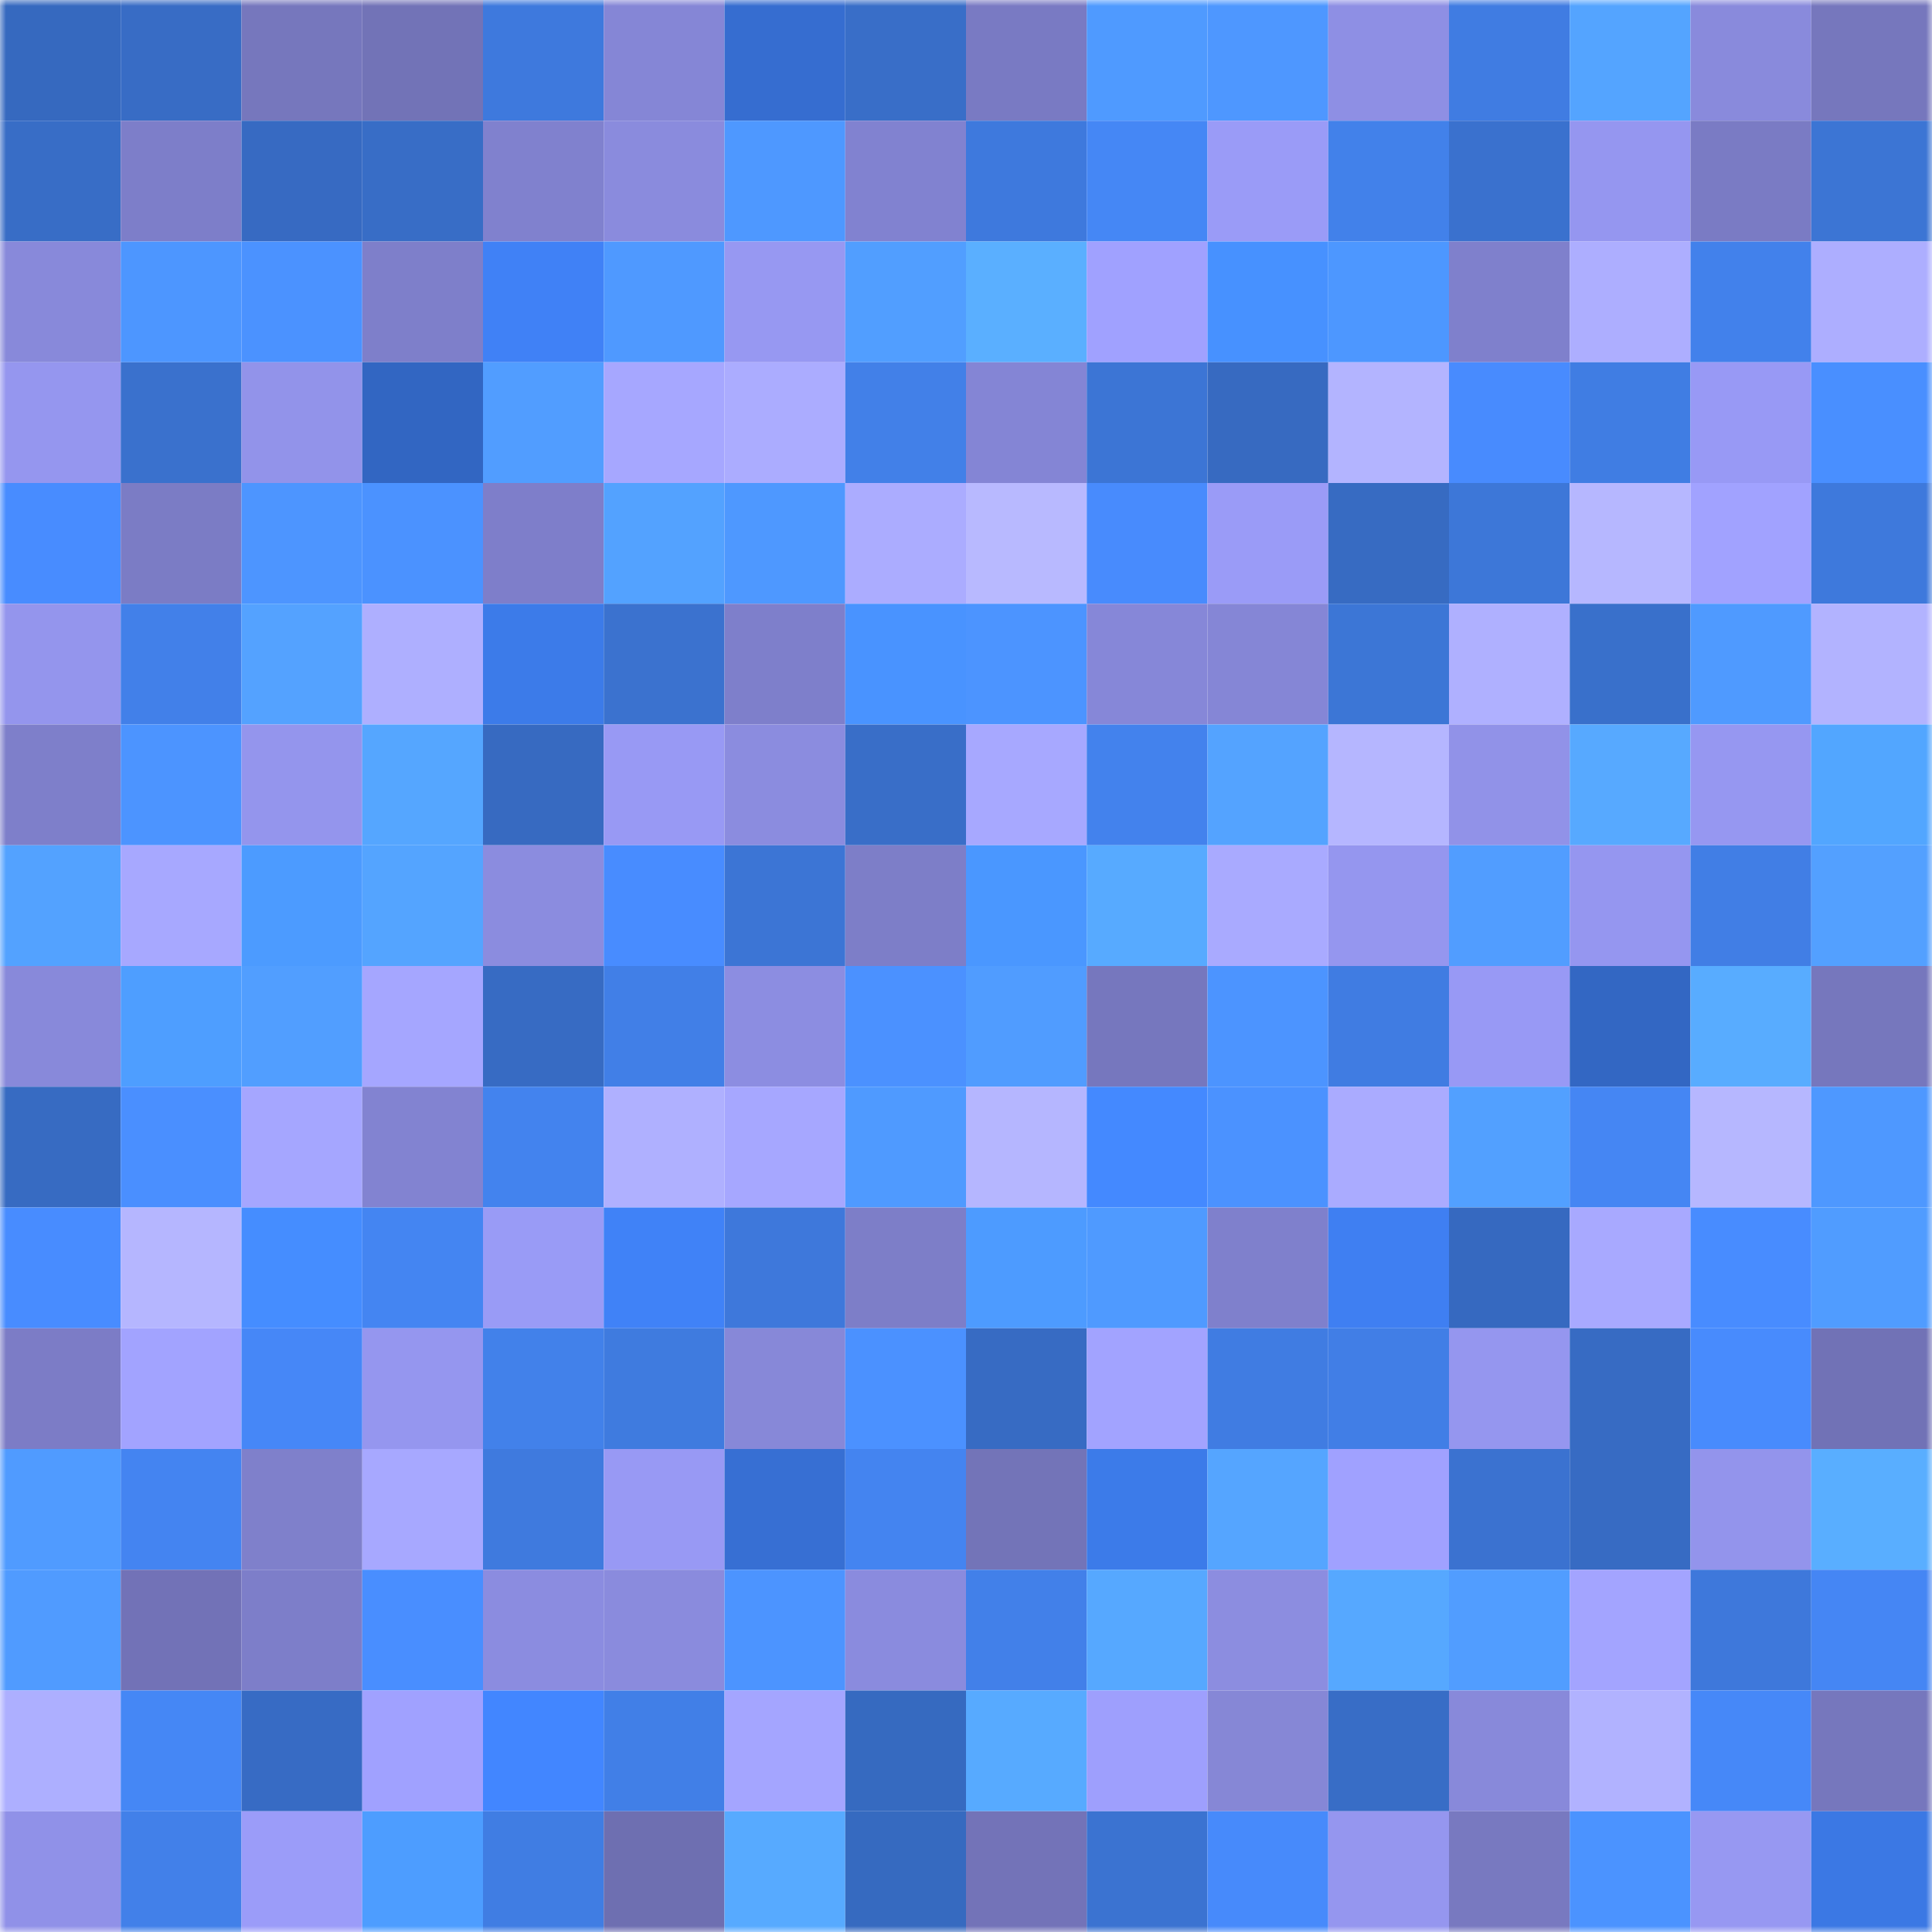 <svg viewBox="0 0 160 160" fill="none" role="img" xmlns="http://www.w3.org/2000/svg" width="240" height="240" name="basenames%2Cc18e9.base.eth"><mask id="617519009" mask-type="alpha" maskUnits="userSpaceOnUse" x="0" y="0" width="160" height="160"><rect width="160" height="160" fill="#FFFFFF"></rect></mask><g mask="url(#617519009)"><rect x="0" y="0" width="10" height="10" fill="#3669bf"></rect><rect x="10" y="0" width="10" height="10" fill="#386cc5"></rect><rect x="20" y="0" width="10" height="10" fill="#7677bd"></rect><rect x="30" y="0" width="10" height="10" fill="#7273b7"></rect><rect x="40" y="0" width="10" height="10" fill="#3e79dd"></rect><rect x="50" y="0" width="10" height="10" fill="#8586d6"></rect><rect x="60" y="0" width="10" height="10" fill="#366dd0"></rect><rect x="70" y="0" width="10" height="10" fill="#396ec8"></rect><rect x="80" y="0" width="10" height="10" fill="#797ac3"></rect><rect x="90" y="0" width="10" height="10" fill="#4f9aff"></rect><rect x="100" y="0" width="10" height="10" fill="#4e97ff"></rect><rect x="110" y="0" width="10" height="10" fill="#8e8fe4"></rect><rect x="120" y="0" width="10" height="10" fill="#407ce2"></rect><rect x="130" y="0" width="10" height="10" fill="#54a4ff"></rect><rect x="140" y="0" width="10" height="10" fill="#898adc"></rect><rect x="150" y="0" width="10" height="10" fill="#7677bd"></rect><rect x="0" y="10" width="10" height="10" fill="#386dc6"></rect><rect x="10" y="10" width="10" height="10" fill="#7d7ec9"></rect><rect x="20" y="10" width="10" height="10" fill="#376ac2"></rect><rect x="30" y="10" width="10" height="10" fill="#386dc6"></rect><rect x="40" y="10" width="10" height="10" fill="#8081ce"></rect><rect x="50" y="10" width="10" height="10" fill="#8a8bdd"></rect><rect x="60" y="10" width="10" height="10" fill="#4e98ff"></rect><rect x="70" y="10" width="10" height="10" fill="#8182d0"></rect><rect x="80" y="10" width="10" height="10" fill="#3e79dd"></rect><rect x="90" y="10" width="10" height="10" fill="#4587f5"></rect><rect x="100" y="10" width="10" height="10" fill="#9a9bf7"></rect><rect x="110" y="10" width="10" height="10" fill="#4281ea"></rect><rect x="120" y="10" width="10" height="10" fill="#3a71ce"></rect><rect x="130" y="10" width="10" height="10" fill="#9596f0"></rect><rect x="140" y="10" width="10" height="10" fill="#7a7bc4"></rect><rect x="150" y="10" width="10" height="10" fill="#3c75d4"></rect><rect x="0" y="20" width="10" height="10" fill="#8889da"></rect><rect x="10" y="20" width="10" height="10" fill="#4d96ff"></rect><rect x="20" y="20" width="10" height="10" fill="#4b92ff"></rect><rect x="30" y="20" width="10" height="10" fill="#7e7fca"></rect><rect x="40" y="20" width="10" height="10" fill="#4081f6"></rect><rect x="50" y="20" width="10" height="10" fill="#4f99ff"></rect><rect x="60" y="20" width="10" height="10" fill="#9798f2"></rect><rect x="70" y="20" width="10" height="10" fill="#519eff"></rect><rect x="80" y="20" width="10" height="10" fill="#5aafff"></rect><rect x="90" y="20" width="10" height="10" fill="#a0a1ff"></rect><rect x="100" y="20" width="10" height="10" fill="#4791ff"></rect><rect x="110" y="20" width="10" height="10" fill="#4d97ff"></rect><rect x="120" y="20" width="10" height="10" fill="#7f80cc"></rect><rect x="130" y="20" width="10" height="10" fill="#adaeff"></rect><rect x="140" y="20" width="10" height="10" fill="#4281eb"></rect><rect x="150" y="20" width="10" height="10" fill="#adaeff"></rect><rect x="0" y="30" width="10" height="10" fill="#9596ef"></rect><rect x="10" y="30" width="10" height="10" fill="#3a71cd"></rect><rect x="20" y="30" width="10" height="10" fill="#9293ea"></rect><rect x="30" y="30" width="10" height="10" fill="#3266c2"></rect><rect x="40" y="30" width="10" height="10" fill="#519dff"></rect><rect x="50" y="30" width="10" height="10" fill="#a6a7ff"></rect><rect x="60" y="30" width="10" height="10" fill="#abacff"></rect><rect x="70" y="30" width="10" height="10" fill="#4280e8"></rect><rect x="80" y="30" width="10" height="10" fill="#8485d5"></rect><rect x="90" y="30" width="10" height="10" fill="#3c75d5"></rect><rect x="100" y="30" width="10" height="10" fill="#376ac1"></rect><rect x="110" y="30" width="10" height="10" fill="#b3b4ff"></rect><rect x="120" y="30" width="10" height="10" fill="#488bfe"></rect><rect x="130" y="30" width="10" height="10" fill="#407de3"></rect><rect x="140" y="30" width="10" height="10" fill="#9899f5"></rect><rect x="150" y="30" width="10" height="10" fill="#498fff"></rect><rect x="0" y="40" width="10" height="10" fill="#488cff"></rect><rect x="10" y="40" width="10" height="10" fill="#7b7cc5"></rect><rect x="20" y="40" width="10" height="10" fill="#4d95ff"></rect><rect x="30" y="40" width="10" height="10" fill="#4b92ff"></rect><rect x="40" y="40" width="10" height="10" fill="#7e7eca"></rect><rect x="50" y="40" width="10" height="10" fill="#53a2ff"></rect><rect x="60" y="40" width="10" height="10" fill="#4e98ff"></rect><rect x="70" y="40" width="10" height="10" fill="#abacff"></rect><rect x="80" y="40" width="10" height="10" fill="#b8b9ff"></rect><rect x="90" y="40" width="10" height="10" fill="#488bfd"></rect><rect x="100" y="40" width="10" height="10" fill="#9a9bf7"></rect><rect x="110" y="40" width="10" height="10" fill="#376bc2"></rect><rect x="120" y="40" width="10" height="10" fill="#3d77d8"></rect><rect x="130" y="40" width="10" height="10" fill="#b6b7ff"></rect><rect x="140" y="40" width="10" height="10" fill="#a1a2ff"></rect><rect x="150" y="40" width="10" height="10" fill="#3e79dc"></rect><rect x="0" y="50" width="10" height="10" fill="#9495ed"></rect><rect x="10" y="50" width="10" height="10" fill="#4280e9"></rect><rect x="20" y="50" width="10" height="10" fill="#54a2ff"></rect><rect x="30" y="50" width="10" height="10" fill="#aeafff"></rect><rect x="40" y="50" width="10" height="10" fill="#3c7be9"></rect><rect x="50" y="50" width="10" height="10" fill="#3b72cf"></rect><rect x="60" y="50" width="10" height="10" fill="#7e7fcb"></rect><rect x="70" y="50" width="10" height="10" fill="#4993ff"></rect><rect x="80" y="50" width="10" height="10" fill="#4c94ff"></rect><rect x="90" y="50" width="10" height="10" fill="#8687d8"></rect><rect x="100" y="50" width="10" height="10" fill="#8586d6"></rect><rect x="110" y="50" width="10" height="10" fill="#3c76d6"></rect><rect x="120" y="50" width="10" height="10" fill="#afb0ff"></rect><rect x="130" y="50" width="10" height="10" fill="#3970cb"></rect><rect x="140" y="50" width="10" height="10" fill="#4f9aff"></rect><rect x="150" y="50" width="10" height="10" fill="#b2b3ff"></rect><rect x="0" y="60" width="10" height="10" fill="#7e7fca"></rect><rect x="10" y="60" width="10" height="10" fill="#4c94ff"></rect><rect x="20" y="60" width="10" height="10" fill="#9495ed"></rect><rect x="30" y="60" width="10" height="10" fill="#55a6ff"></rect><rect x="40" y="60" width="10" height="10" fill="#376ac1"></rect><rect x="50" y="60" width="10" height="10" fill="#9899f4"></rect><rect x="60" y="60" width="10" height="10" fill="#8b8cdf"></rect><rect x="70" y="60" width="10" height="10" fill="#396ec8"></rect><rect x="80" y="60" width="10" height="10" fill="#a7a8ff"></rect><rect x="90" y="60" width="10" height="10" fill="#4382ed"></rect><rect x="100" y="60" width="10" height="10" fill="#54a3ff"></rect><rect x="110" y="60" width="10" height="10" fill="#b5b6ff"></rect><rect x="120" y="60" width="10" height="10" fill="#9192e8"></rect><rect x="130" y="60" width="10" height="10" fill="#57a9ff"></rect><rect x="140" y="60" width="10" height="10" fill="#9697f1"></rect><rect x="150" y="60" width="10" height="10" fill="#52a6ff"></rect><rect x="0" y="70" width="10" height="10" fill="#53a2ff"></rect><rect x="10" y="70" width="10" height="10" fill="#a7a8ff"></rect><rect x="20" y="70" width="10" height="10" fill="#4c9bff"></rect><rect x="30" y="70" width="10" height="10" fill="#54a4ff"></rect><rect x="40" y="70" width="10" height="10" fill="#8b8cdf"></rect><rect x="50" y="70" width="10" height="10" fill="#488cff"></rect><rect x="60" y="70" width="10" height="10" fill="#3c75d5"></rect><rect x="70" y="70" width="10" height="10" fill="#7d7ec8"></rect><rect x="80" y="70" width="10" height="10" fill="#4a97ff"></rect><rect x="90" y="70" width="10" height="10" fill="#57aaff"></rect><rect x="100" y="70" width="10" height="10" fill="#a9aaff"></rect><rect x="110" y="70" width="10" height="10" fill="#9596ef"></rect><rect x="120" y="70" width="10" height="10" fill="#519dff"></rect><rect x="130" y="70" width="10" height="10" fill="#9596f0"></rect><rect x="140" y="70" width="10" height="10" fill="#417ee5"></rect><rect x="150" y="70" width="10" height="10" fill="#53a0ff"></rect><rect x="0" y="80" width="10" height="10" fill="#8889da"></rect><rect x="10" y="80" width="10" height="10" fill="#4e9eff"></rect><rect x="20" y="80" width="10" height="10" fill="#519eff"></rect><rect x="30" y="80" width="10" height="10" fill="#a5a6ff"></rect><rect x="40" y="80" width="10" height="10" fill="#376bc3"></rect><rect x="50" y="80" width="10" height="10" fill="#417fe7"></rect><rect x="60" y="80" width="10" height="10" fill="#8c8de1"></rect><rect x="70" y="80" width="10" height="10" fill="#4b91ff"></rect><rect x="80" y="80" width="10" height="10" fill="#509cff"></rect><rect x="90" y="80" width="10" height="10" fill="#7677be"></rect><rect x="100" y="80" width="10" height="10" fill="#4c94ff"></rect><rect x="110" y="80" width="10" height="10" fill="#407ce2"></rect><rect x="120" y="80" width="10" height="10" fill="#9899f5"></rect><rect x="130" y="80" width="10" height="10" fill="#3367c3"></rect><rect x="140" y="80" width="10" height="10" fill="#58acff"></rect><rect x="150" y="80" width="10" height="10" fill="#7677bd"></rect><rect x="0" y="90" width="10" height="10" fill="#376bc2"></rect><rect x="10" y="90" width="10" height="10" fill="#4a8fff"></rect><rect x="20" y="90" width="10" height="10" fill="#a5a6ff"></rect><rect x="30" y="90" width="10" height="10" fill="#8283d1"></rect><rect x="40" y="90" width="10" height="10" fill="#4383ee"></rect><rect x="50" y="90" width="10" height="10" fill="#afb0ff"></rect><rect x="60" y="90" width="10" height="10" fill="#a6a7ff"></rect><rect x="70" y="90" width="10" height="10" fill="#4f9aff"></rect><rect x="80" y="90" width="10" height="10" fill="#b5b6ff"></rect><rect x="90" y="90" width="10" height="10" fill="#4489ff"></rect><rect x="100" y="90" width="10" height="10" fill="#4b92ff"></rect><rect x="110" y="90" width="10" height="10" fill="#aaabff"></rect><rect x="120" y="90" width="10" height="10" fill="#52a0ff"></rect><rect x="130" y="90" width="10" height="10" fill="#4586f3"></rect><rect x="140" y="90" width="10" height="10" fill="#b6b7ff"></rect><rect x="150" y="90" width="10" height="10" fill="#4e98ff"></rect><rect x="0" y="100" width="10" height="10" fill="#488cff"></rect><rect x="10" y="100" width="10" height="10" fill="#b5b6ff"></rect><rect x="20" y="100" width="10" height="10" fill="#458dff"></rect><rect x="30" y="100" width="10" height="10" fill="#4485f2"></rect><rect x="40" y="100" width="10" height="10" fill="#999bf6"></rect><rect x="50" y="100" width="10" height="10" fill="#4082f7"></rect><rect x="60" y="100" width="10" height="10" fill="#3e78db"></rect><rect x="70" y="100" width="10" height="10" fill="#7d7ec8"></rect><rect x="80" y="100" width="10" height="10" fill="#4d9bff"></rect><rect x="90" y="100" width="10" height="10" fill="#4f9aff"></rect><rect x="100" y="100" width="10" height="10" fill="#7f80cc"></rect><rect x="110" y="100" width="10" height="10" fill="#3f7ff2"></rect><rect x="120" y="100" width="10" height="10" fill="#3669c0"></rect><rect x="130" y="100" width="10" height="10" fill="#a8a9ff"></rect><rect x="140" y="100" width="10" height="10" fill="#488cff"></rect><rect x="150" y="100" width="10" height="10" fill="#509cff"></rect><rect x="0" y="110" width="10" height="10" fill="#7c7cc6"></rect><rect x="10" y="110" width="10" height="10" fill="#a2a3ff"></rect><rect x="20" y="110" width="10" height="10" fill="#4687f7"></rect><rect x="30" y="110" width="10" height="10" fill="#9596ef"></rect><rect x="40" y="110" width="10" height="10" fill="#4281ea"></rect><rect x="50" y="110" width="10" height="10" fill="#3f7bdf"></rect><rect x="60" y="110" width="10" height="10" fill="#8788d8"></rect><rect x="70" y="110" width="10" height="10" fill="#4b91ff"></rect><rect x="80" y="110" width="10" height="10" fill="#376bc3"></rect><rect x="90" y="110" width="10" height="10" fill="#a2a3ff"></rect><rect x="100" y="110" width="10" height="10" fill="#407ce2"></rect><rect x="110" y="110" width="10" height="10" fill="#417ee6"></rect><rect x="120" y="110" width="10" height="10" fill="#9596ef"></rect><rect x="130" y="110" width="10" height="10" fill="#376bc3"></rect><rect x="140" y="110" width="10" height="10" fill="#488bfd"></rect><rect x="150" y="110" width="10" height="10" fill="#7172b6"></rect><rect x="0" y="120" width="10" height="10" fill="#509bff"></rect><rect x="10" y="120" width="10" height="10" fill="#4484f1"></rect><rect x="20" y="120" width="10" height="10" fill="#7f80cb"></rect><rect x="30" y="120" width="10" height="10" fill="#a7a8ff"></rect><rect x="40" y="120" width="10" height="10" fill="#3f7ade"></rect><rect x="50" y="120" width="10" height="10" fill="#9899f4"></rect><rect x="60" y="120" width="10" height="10" fill="#376fd3"></rect><rect x="70" y="120" width="10" height="10" fill="#4484f0"></rect><rect x="80" y="120" width="10" height="10" fill="#7374b8"></rect><rect x="90" y="120" width="10" height="10" fill="#3c7be9"></rect><rect x="100" y="120" width="10" height="10" fill="#55a5ff"></rect><rect x="110" y="120" width="10" height="10" fill="#a0a1ff"></rect><rect x="120" y="120" width="10" height="10" fill="#3b72d0"></rect><rect x="130" y="120" width="10" height="10" fill="#376bc3"></rect><rect x="140" y="120" width="10" height="10" fill="#9394ec"></rect><rect x="150" y="120" width="10" height="10" fill="#59aeff"></rect><rect x="0" y="130" width="10" height="10" fill="#509bff"></rect><rect x="10" y="130" width="10" height="10" fill="#7272b7"></rect><rect x="20" y="130" width="10" height="10" fill="#7d7ec9"></rect><rect x="30" y="130" width="10" height="10" fill="#498eff"></rect><rect x="40" y="130" width="10" height="10" fill="#8b8ce0"></rect><rect x="50" y="130" width="10" height="10" fill="#8a8bdd"></rect><rect x="60" y="130" width="10" height="10" fill="#4c94ff"></rect><rect x="70" y="130" width="10" height="10" fill="#8a8bde"></rect><rect x="80" y="130" width="10" height="10" fill="#4280e9"></rect><rect x="90" y="130" width="10" height="10" fill="#56a8ff"></rect><rect x="100" y="130" width="10" height="10" fill="#8c8de0"></rect><rect x="110" y="130" width="10" height="10" fill="#56a8ff"></rect><rect x="120" y="130" width="10" height="10" fill="#519dff"></rect><rect x="130" y="130" width="10" height="10" fill="#a3a4ff"></rect><rect x="140" y="130" width="10" height="10" fill="#3e78db"></rect><rect x="150" y="130" width="10" height="10" fill="#4586f4"></rect><rect x="0" y="140" width="10" height="10" fill="#adafff"></rect><rect x="10" y="140" width="10" height="10" fill="#4587f5"></rect><rect x="20" y="140" width="10" height="10" fill="#376bc4"></rect><rect x="30" y="140" width="10" height="10" fill="#a0a1ff"></rect><rect x="40" y="140" width="10" height="10" fill="#4286ff"></rect><rect x="50" y="140" width="10" height="10" fill="#417fe7"></rect><rect x="60" y="140" width="10" height="10" fill="#a4a5ff"></rect><rect x="70" y="140" width="10" height="10" fill="#366ac0"></rect><rect x="80" y="140" width="10" height="10" fill="#57aaff"></rect><rect x="90" y="140" width="10" height="10" fill="#9e9ffd"></rect><rect x="100" y="140" width="10" height="10" fill="#8687d6"></rect><rect x="110" y="140" width="10" height="10" fill="#386dc6"></rect><rect x="120" y="140" width="10" height="10" fill="#8889da"></rect><rect x="130" y="140" width="10" height="10" fill="#b1b2ff"></rect><rect x="140" y="140" width="10" height="10" fill="#4688f8"></rect><rect x="150" y="140" width="10" height="10" fill="#7677bd"></rect><rect x="0" y="150" width="10" height="10" fill="#9091e8"></rect><rect x="10" y="150" width="10" height="10" fill="#4280e9"></rect><rect x="20" y="150" width="10" height="10" fill="#9b9cf9"></rect><rect x="30" y="150" width="10" height="10" fill="#4d9dff"></rect><rect x="40" y="150" width="10" height="10" fill="#407de3"></rect><rect x="50" y="150" width="10" height="10" fill="#6e6fb1"></rect><rect x="60" y="150" width="10" height="10" fill="#57aaff"></rect><rect x="70" y="150" width="10" height="10" fill="#366ac0"></rect><rect x="80" y="150" width="10" height="10" fill="#7373b8"></rect><rect x="90" y="150" width="10" height="10" fill="#3b73d1"></rect><rect x="100" y="150" width="10" height="10" fill="#478afb"></rect><rect x="110" y="150" width="10" height="10" fill="#9596ef"></rect><rect x="120" y="150" width="10" height="10" fill="#7879c0"></rect><rect x="130" y="150" width="10" height="10" fill="#4b93ff"></rect><rect x="140" y="150" width="10" height="10" fill="#9798f2"></rect><rect x="150" y="150" width="10" height="10" fill="#3b78e4"></rect></g></svg>